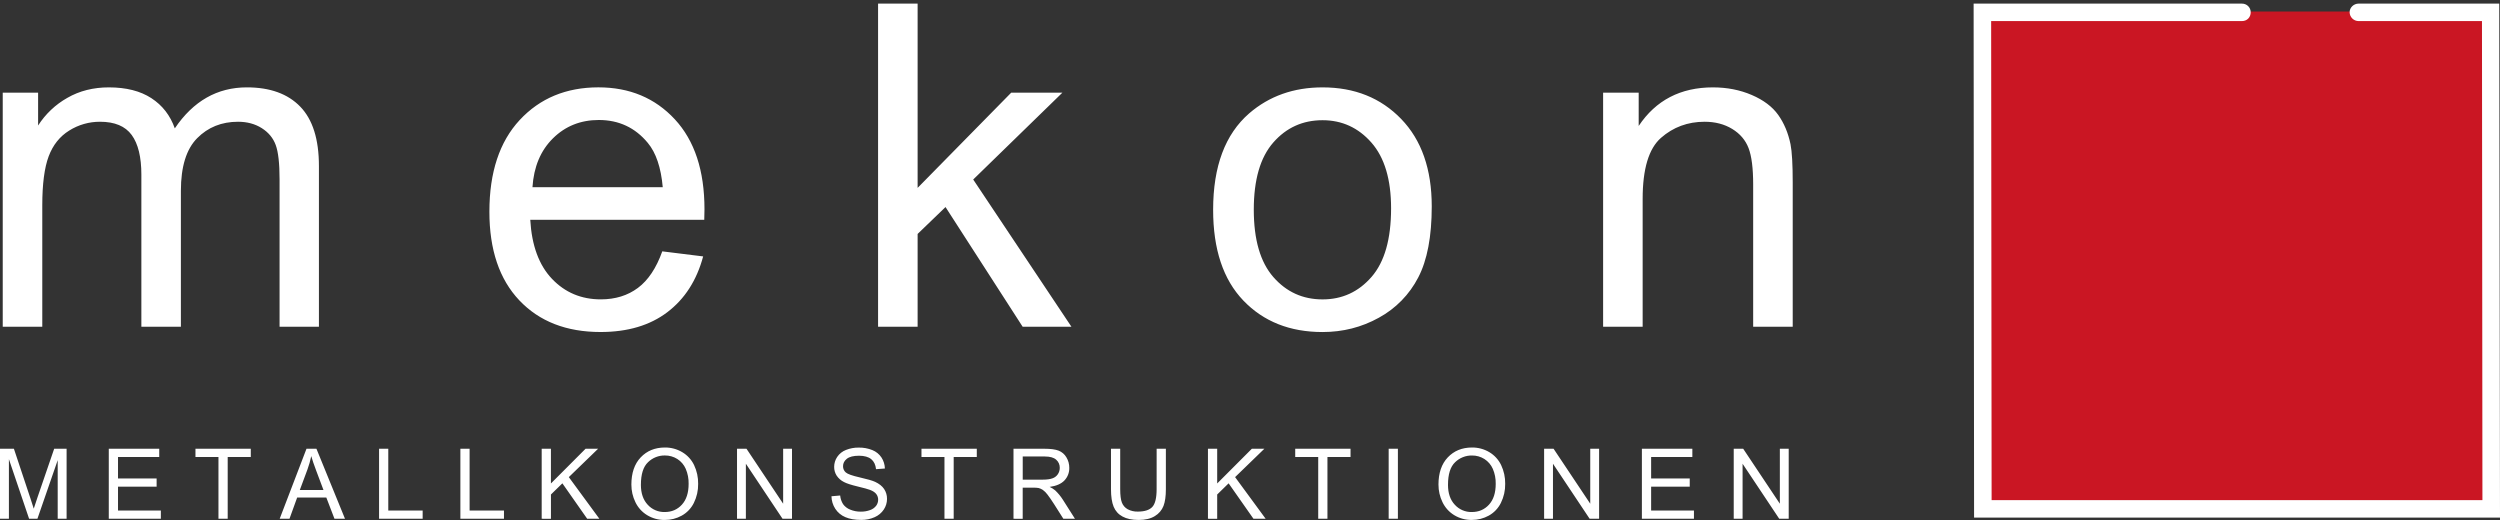 <svg width="375" height="78" viewBox="0 0 375 78" fill="none" xmlns="http://www.w3.org/2000/svg">
<rect x="0" y="0" width="375" height="78" fill="#333333" stroke="none"/>
<path d="M240.467 49.008V13.9H245.803V18.892C248.376 15.034 252.089 13.106 256.942 13.107C259.051 13.107 260.991 13.486 262.759 14.245C264.528 15.005 265.853 16.002 266.733 17.237C267.612 18.472 268.227 19.938 268.578 21.634C268.798 22.737 268.908 24.665 268.908 27.42V49.008H262.975V27.652C262.975 25.228 262.745 23.415 262.284 22.214C261.823 21.013 261.004 20.055 259.828 19.338C258.652 18.622 257.274 18.264 255.692 18.263C253.166 18.263 250.985 19.068 249.15 20.677C247.314 22.285 246.397 25.338 246.398 29.834V49.008H240.467ZM188.068 31.454C188.068 35.95 189.045 39.317 191 41.554C192.956 43.792 195.415 44.91 198.38 44.91C201.325 44.91 203.775 43.785 205.731 41.537C207.686 39.289 208.663 35.862 208.663 31.256C208.663 26.914 207.679 23.625 205.711 21.387C203.743 19.15 201.299 18.031 198.378 18.032C195.412 18.032 192.953 19.145 190.998 21.371C189.044 23.598 188.067 26.958 188.068 31.454ZM181.97 31.454C181.97 24.953 183.772 20.138 187.375 17.007C190.385 14.408 194.054 13.107 198.383 13.107C203.196 13.107 207.129 14.688 210.182 17.85C213.236 21.012 214.762 25.382 214.762 30.958C214.762 35.477 214.087 39.031 212.736 41.62C211.415 44.18 209.358 46.283 206.832 47.657C204.25 49.089 201.432 49.806 198.378 49.806C193.479 49.806 189.519 48.23 186.498 45.078C183.476 41.926 181.967 37.385 181.97 31.454ZM131.711 49.008V0.544H137.643V28.182L151.682 13.9H159.36L145.981 26.926L160.713 49.008H153.396L141.828 31.058L137.643 35.091V49.008H131.711ZM79.869 28.083H99.413C99.149 25.128 98.402 22.913 97.171 21.437C95.279 19.145 92.829 17.999 89.822 17.999C87.097 17.999 84.807 18.914 82.951 20.743C81.095 22.572 80.068 25.018 79.869 28.083ZM99.342 37.703L105.473 38.462C104.507 42.055 102.716 44.843 100.102 46.827C97.487 48.811 94.147 49.803 90.082 49.802C84.963 49.802 80.904 48.221 77.904 45.058C74.905 41.895 73.406 37.459 73.409 31.752C73.409 25.845 74.926 21.26 77.958 17.999C80.99 14.738 84.923 13.106 89.756 13.102C94.436 13.102 98.259 14.7 101.223 17.895C104.188 21.091 105.671 25.587 105.672 31.383C105.672 31.736 105.661 32.265 105.639 32.971H79.539C79.76 36.827 80.847 39.78 82.802 41.83C84.757 43.88 87.196 44.905 90.119 44.905C92.294 44.905 94.151 44.332 95.689 43.185C97.227 42.039 98.445 40.211 99.342 37.703ZM0.41 49.008V13.9H5.715V18.826C6.818 17.104 8.324 15.679 10.103 14.677C11.927 13.629 14.003 13.106 16.332 13.107C18.925 13.107 21.051 13.646 22.709 14.726C24.367 15.806 25.538 17.316 26.22 19.255C28.988 15.155 32.591 13.105 37.029 13.105C40.501 13.105 43.171 14.07 45.038 15.998C46.906 17.927 47.839 20.896 47.839 24.908V49.008H41.935V26.893C41.935 24.512 41.743 22.799 41.358 21.752C40.974 20.705 40.276 19.862 39.266 19.222C38.256 18.583 37.069 18.263 35.707 18.263C33.245 18.263 31.202 19.084 29.576 20.727C27.95 22.369 27.136 24.997 27.134 28.611V49.008H21.205V26.198C21.205 23.553 20.721 21.57 19.755 20.247C18.788 18.925 17.206 18.263 15.009 18.263C13.372 18.254 11.766 18.713 10.379 19.586C8.961 20.467 7.934 21.758 7.298 23.458C6.662 25.158 6.343 27.604 6.342 30.797V49.008H0.41Z" fill="white"/>
<path d="M260.059 77.814V67.312H261.479L266.977 75.556V67.312H268.306V77.814H266.884L261.387 69.561V77.814H260.059ZM246.283 77.814V67.312H253.853V68.551H247.67V71.767H253.46V73H247.67V76.575H254.091V77.814H246.283ZM231.617 77.814V67.312H233.037L238.537 75.556V67.312H239.865V77.814H238.445L232.946 69.561V77.814H231.617ZM217.198 72.721C217.198 73.986 217.538 74.983 218.22 75.711C218.542 76.066 218.937 76.347 219.378 76.535C219.818 76.724 220.293 76.815 220.772 76.804C221.815 76.804 222.673 76.436 223.347 75.7C224.021 74.964 224.357 73.921 224.357 72.57C224.374 71.802 224.227 71.038 223.925 70.331C223.659 69.723 223.22 69.208 222.661 68.851C222.102 68.499 221.454 68.316 220.793 68.325C220.326 68.318 219.861 68.403 219.427 68.578C218.993 68.751 218.597 69.01 218.263 69.338C217.554 70.013 217.199 71.14 217.2 72.72L217.198 72.721ZM215.77 72.699C215.77 70.953 216.236 69.588 217.168 68.606C218.101 67.624 219.305 67.13 220.782 67.126C221.7 67.113 222.603 67.353 223.393 67.82C224.162 68.276 224.779 68.95 225.168 69.756C225.586 70.636 225.794 71.601 225.778 72.575C225.795 73.566 225.575 74.546 225.135 75.433C224.738 76.241 224.104 76.907 223.318 77.342C222.54 77.772 221.665 77.995 220.776 77.99C219.846 78.005 218.93 77.757 218.133 77.274C217.368 76.808 216.756 76.129 216.37 75.319C215.973 74.503 215.769 73.607 215.772 72.699H215.77ZM208.3 77.814V67.312H209.685V77.814H208.3ZM197.732 77.814V68.551H194.283V67.312H202.58V68.551H199.117V77.814H197.732ZM181.193 77.814V67.312H182.579V72.52L187.777 67.312H189.655L185.264 71.567L189.848 77.814H188.02L184.293 72.499L182.579 74.175V77.82L181.193 77.814ZM173.496 67.312H174.881V73.38C174.881 74.435 174.762 75.273 174.524 75.894C174.275 76.528 173.821 77.061 173.236 77.408C172.615 77.798 171.8 77.993 170.79 77.993C169.806 77.993 169.004 77.823 168.383 77.484C167.779 77.166 167.306 76.645 167.048 76.012C166.782 75.37 166.648 74.492 166.648 73.38V67.312H168.031V73.372C168.031 74.283 168.116 74.956 168.284 75.389C168.448 75.814 168.757 76.168 169.155 76.388C169.62 76.635 170.141 76.756 170.666 76.739C171.684 76.739 172.41 76.507 172.844 76.044C173.278 75.581 173.494 74.69 173.493 73.372L173.496 67.312ZM153.409 71.947H156.387C157.019 71.947 157.516 71.881 157.872 71.75C158.206 71.636 158.492 71.415 158.686 71.12C158.869 70.84 158.966 70.512 158.964 70.178C158.97 69.946 158.925 69.716 158.832 69.505C158.739 69.293 158.6 69.105 158.425 68.953C158.066 68.634 157.499 68.474 156.722 68.473H153.409V71.947ZM152.024 77.814V67.312H156.665C157.599 67.312 158.308 67.407 158.793 67.596C159.283 67.787 159.693 68.139 159.958 68.595C160.247 69.071 160.398 69.62 160.393 70.178C160.41 70.876 160.151 71.554 159.672 72.061C159.19 72.573 158.448 72.898 157.444 73.036C157.745 73.171 158.026 73.347 158.28 73.559C158.719 73.975 159.105 74.444 159.429 74.955L161.245 77.814H159.503L158.117 75.628C157.713 74.999 157.38 74.517 157.118 74.182C156.923 73.912 156.685 73.675 156.414 73.48C156.221 73.352 156.008 73.257 155.783 73.2C155.528 73.16 155.269 73.143 155.011 73.15H153.405V77.82L152.024 77.814ZM141.67 77.814V68.551H138.221V67.312H146.519V68.551H143.053V77.814H141.67ZM124.72 74.439L126.027 74.325C126.067 74.785 126.215 75.228 126.459 75.618C126.724 75.986 127.09 76.27 127.512 76.435C128.02 76.649 128.568 76.755 129.119 76.747C129.596 76.755 130.07 76.675 130.518 76.51C130.878 76.388 131.193 76.162 131.426 75.862C131.619 75.602 131.723 75.287 131.723 74.963C131.728 74.651 131.627 74.347 131.437 74.1C131.247 73.854 130.932 73.647 130.494 73.48C130.213 73.37 129.592 73.199 128.631 72.968C127.67 72.736 126.996 72.518 126.61 72.312C126.157 72.092 125.771 71.755 125.492 71.335C125.246 70.944 125.118 70.49 125.124 70.027C125.125 69.498 125.283 68.98 125.578 68.541C125.898 68.064 126.357 67.698 126.892 67.492C127.5 67.249 128.15 67.129 128.805 67.139C129.507 67.125 130.205 67.253 130.858 67.515C131.413 67.737 131.888 68.123 132.22 68.622C132.541 69.115 132.719 69.688 132.734 70.277L131.406 70.377C131.336 69.713 131.094 69.211 130.682 68.873C130.269 68.534 129.662 68.363 128.862 68.359C128.024 68.359 127.413 68.511 127.03 68.814C126.647 69.118 126.456 69.489 126.456 69.928C126.451 70.104 126.485 70.279 126.555 70.44C126.625 70.601 126.73 70.744 126.862 70.86C127.129 71.103 127.825 71.353 128.951 71.608C130.078 71.863 130.85 72.086 131.269 72.278C131.874 72.56 132.324 72.917 132.617 73.349C132.911 73.791 133.063 74.312 133.053 74.843C133.052 75.405 132.886 75.954 132.575 76.422C132.238 76.932 131.76 77.332 131.2 77.575C130.566 77.857 129.877 77.998 129.183 77.987C128.236 77.987 127.441 77.848 126.799 77.571C126.183 77.314 125.658 76.878 125.292 76.318C124.929 75.759 124.73 75.107 124.72 74.439ZM110.553 77.814V67.312H111.974L117.472 75.556V67.312H118.8V77.814H117.38L111.881 69.561V77.814H110.553ZM96.134 72.721C96.134 73.986 96.475 74.983 97.156 75.711C97.478 76.066 97.873 76.347 98.314 76.535C98.754 76.724 99.229 76.815 99.708 76.804C100.752 76.804 101.61 76.436 102.283 75.7C102.956 74.964 103.293 73.921 103.293 72.57C103.311 71.801 103.164 71.036 102.862 70.328C102.597 69.72 102.157 69.204 101.598 68.847C101.039 68.496 100.391 68.313 99.731 68.321C99.263 68.314 98.799 68.4 98.364 68.574C97.93 68.748 97.534 69.007 97.2 69.335C96.49 70.011 96.135 71.14 96.136 72.72L96.134 72.721ZM94.706 72.699C94.706 70.953 95.172 69.588 96.106 68.606C97.039 67.624 98.243 67.13 99.718 67.126C100.636 67.113 101.539 67.353 102.329 67.82C103.101 68.276 103.721 68.95 104.111 69.758C104.529 70.638 104.738 71.603 104.722 72.577C104.738 73.568 104.518 74.548 104.079 75.436C103.682 76.243 103.048 76.909 102.262 77.345C101.484 77.775 100.609 77.998 99.72 77.993C98.788 78.008 97.87 77.76 97.072 77.275C96.306 76.81 95.693 76.13 95.307 75.32C94.91 74.504 94.705 73.607 94.708 72.699H94.706ZM81.253 77.814V67.312H82.638V72.52L87.835 67.312H89.715L85.323 71.567L89.906 77.814H88.079L84.356 72.499L82.642 74.175V77.82L81.253 77.814ZM69.056 77.814V67.312H70.441V76.575H75.596V77.814H69.056ZM56.86 77.814V67.312H58.242V76.575H63.398V77.814H56.86ZM44.972 73.501H48.522L47.429 70.593C47.096 69.71 46.848 68.984 46.686 68.416C46.548 69.098 46.359 69.769 46.118 70.421L44.972 73.501ZM41.953 77.814L45.973 67.312H47.465L51.749 77.814H50.171L48.95 74.633H44.573L43.423 77.814H41.953ZM32.769 77.814V68.551H29.32V67.312H37.618V68.551H34.155V77.814H32.769ZM16.317 77.814V67.312H23.886V68.551H17.702V71.767H23.493V73H17.702V76.575H24.128V77.814H16.317ZM0 77.814V67.312H2.086L4.563 74.748C4.79 75.44 4.957 75.959 5.063 76.302C5.182 75.923 5.368 75.362 5.62 74.619L8.127 67.312H9.99V77.814H8.655V69.025L5.613 77.814H4.364L1.336 68.875V77.814H0Z" fill="white"/>
<path d="M373.624 1.728H297.367V77.22H373.624V1.728Z" fill="#CA1623"/>
<path fill-rule="evenodd" clip-rule="evenodd" d="M372.296 3.162L372.364 75.015H298.742L298.672 3.162H336.291C337.058 3.162 337.607 2.6 337.607 1.83C337.606 1.658 337.571 1.489 337.504 1.331C337.437 1.174 337.339 1.031 337.217 0.911C337.094 0.792 336.95 0.698 336.791 0.635C336.632 0.572 336.462 0.541 336.291 0.544H296.043L296.112 77.645H375L374.886 0.544H353.769C353.071 0.544 352.441 1.129 352.441 1.83C352.447 2.181 352.589 2.517 352.836 2.765C353.084 3.014 353.419 3.156 353.769 3.162H372.296Z" fill="white"/>
</svg>
